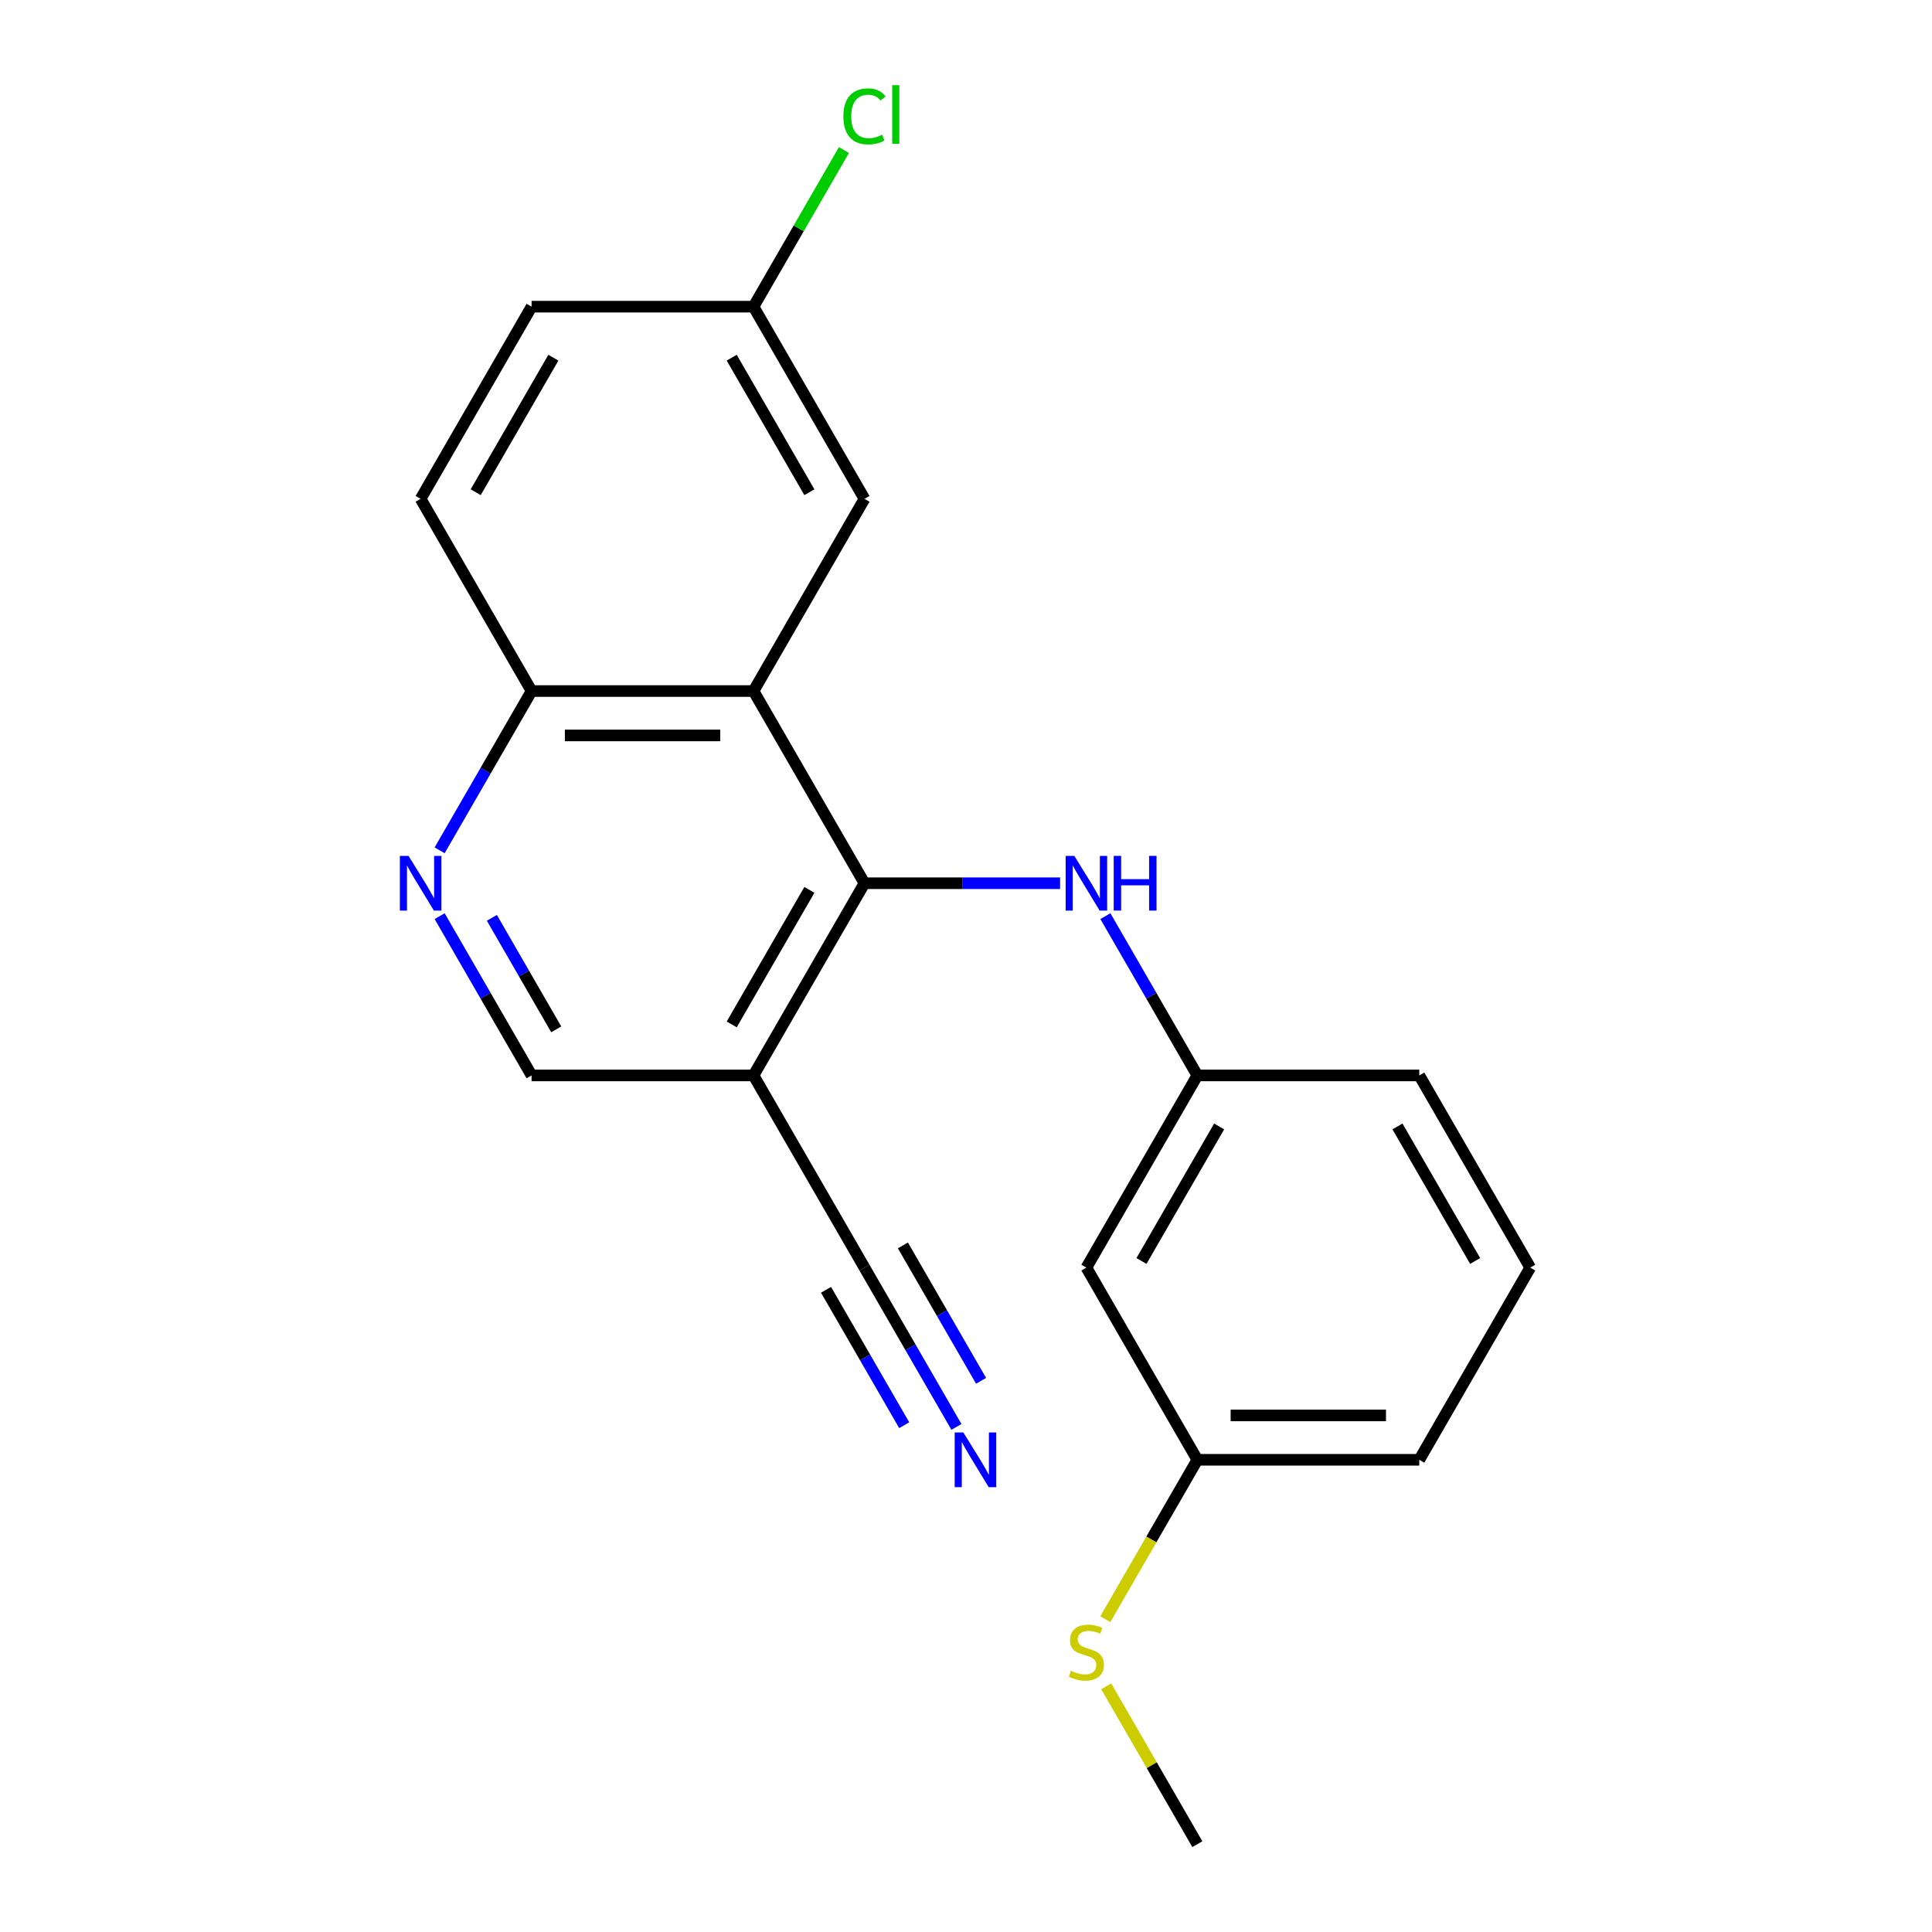 <?xml version='1.0' encoding='iso-8859-1'?>
<svg version='1.1' baseProfile='full'
              xmlns='http://www.w3.org/2000/svg'
                      xmlns:rdkit='http://www.rdkit.org/xml'
                      xmlns:xlink='http://www.w3.org/1999/xlink'
                  xml:space='preserve'
width='1000px' height='1000px' viewBox='0 0 1000 1000'>
<!-- END OF HEADER -->
<rect style='opacity:1.0;fill:#FFFFFF;stroke:none' width='1000' height='1000' x='0' y='0'> </rect>
<path class='bond-0' d='M 447.448,457.16 L 390.014,357.683' style='fill:none;fill-rule:evenodd;stroke:#000000;stroke-width:6px;stroke-linecap:butt;stroke-linejoin:miter;stroke-opacity:1' />
<path class='bond-1' d='M 447.448,457.16 L 390.014,556.637' style='fill:none;fill-rule:evenodd;stroke:#000000;stroke-width:6px;stroke-linecap:butt;stroke-linejoin:miter;stroke-opacity:1' />
<path class='bond-1' d='M 418.937,460.595 L 378.734,530.229' style='fill:none;fill-rule:evenodd;stroke:#000000;stroke-width:6px;stroke-linecap:butt;stroke-linejoin:miter;stroke-opacity:1' />
<path class='bond-3' d='M 447.448,457.16 L 498.075,457.16' style='fill:none;fill-rule:evenodd;stroke:#000000;stroke-width:6px;stroke-linecap:butt;stroke-linejoin:miter;stroke-opacity:1' />
<path class='bond-3' d='M 498.075,457.16 L 548.702,457.16' style='fill:none;fill-rule:evenodd;stroke:#0000FF;stroke-width:6px;stroke-linecap:butt;stroke-linejoin:miter;stroke-opacity:1' />
<path class='bond-6' d='M 390.014,357.683 L 275.148,357.683' style='fill:none;fill-rule:evenodd;stroke:#000000;stroke-width:6px;stroke-linecap:butt;stroke-linejoin:miter;stroke-opacity:1' />
<path class='bond-6' d='M 372.784,380.656 L 292.378,380.656' style='fill:none;fill-rule:evenodd;stroke:#000000;stroke-width:6px;stroke-linecap:butt;stroke-linejoin:miter;stroke-opacity:1' />
<path class='bond-8' d='M 390.014,357.683 L 447.448,258.206' style='fill:none;fill-rule:evenodd;stroke:#000000;stroke-width:6px;stroke-linecap:butt;stroke-linejoin:miter;stroke-opacity:1' />
<path class='bond-4' d='M 390.014,556.637 L 447.448,656.114' style='fill:none;fill-rule:evenodd;stroke:#000000;stroke-width:6px;stroke-linecap:butt;stroke-linejoin:miter;stroke-opacity:1' />
<path class='bond-7' d='M 390.014,556.637 L 275.148,556.637' style='fill:none;fill-rule:evenodd;stroke:#000000;stroke-width:6px;stroke-linecap:butt;stroke-linejoin:miter;stroke-opacity:1' />
<path class='bond-2' d='M 227.548,474.192 L 251.348,515.414' style='fill:none;fill-rule:evenodd;stroke:#0000FF;stroke-width:6px;stroke-linecap:butt;stroke-linejoin:miter;stroke-opacity:1' />
<path class='bond-2' d='M 251.348,515.414 L 275.148,556.637' style='fill:none;fill-rule:evenodd;stroke:#000000;stroke-width:6px;stroke-linecap:butt;stroke-linejoin:miter;stroke-opacity:1' />
<path class='bond-2' d='M 254.584,475.072 L 271.244,503.928' style='fill:none;fill-rule:evenodd;stroke:#0000FF;stroke-width:6px;stroke-linecap:butt;stroke-linejoin:miter;stroke-opacity:1' />
<path class='bond-2' d='M 271.244,503.928 L 287.904,532.784' style='fill:none;fill-rule:evenodd;stroke:#000000;stroke-width:6px;stroke-linecap:butt;stroke-linejoin:miter;stroke-opacity:1' />
<path class='bond-21' d='M 227.548,440.128 L 251.348,398.905' style='fill:none;fill-rule:evenodd;stroke:#0000FF;stroke-width:6px;stroke-linecap:butt;stroke-linejoin:miter;stroke-opacity:1' />
<path class='bond-21' d='M 251.348,398.905 L 275.148,357.683' style='fill:none;fill-rule:evenodd;stroke:#000000;stroke-width:6px;stroke-linecap:butt;stroke-linejoin:miter;stroke-opacity:1' />
<path class='bond-9' d='M 572.147,474.192 L 595.947,515.414' style='fill:none;fill-rule:evenodd;stroke:#0000FF;stroke-width:6px;stroke-linecap:butt;stroke-linejoin:miter;stroke-opacity:1' />
<path class='bond-9' d='M 595.947,515.414 L 619.747,556.637' style='fill:none;fill-rule:evenodd;stroke:#000000;stroke-width:6px;stroke-linecap:butt;stroke-linejoin:miter;stroke-opacity:1' />
<path class='bond-5' d='M 447.448,656.114 L 471.248,697.337' style='fill:none;fill-rule:evenodd;stroke:#000000;stroke-width:6px;stroke-linecap:butt;stroke-linejoin:miter;stroke-opacity:1' />
<path class='bond-5' d='M 471.248,697.337 L 495.047,738.56' style='fill:none;fill-rule:evenodd;stroke:#0000FF;stroke-width:6px;stroke-linecap:butt;stroke-linejoin:miter;stroke-opacity:1' />
<path class='bond-5' d='M 427.552,667.601 L 447.782,702.64' style='fill:none;fill-rule:evenodd;stroke:#000000;stroke-width:6px;stroke-linecap:butt;stroke-linejoin:miter;stroke-opacity:1' />
<path class='bond-5' d='M 447.782,702.64 L 468.012,737.679' style='fill:none;fill-rule:evenodd;stroke:#0000FF;stroke-width:6px;stroke-linecap:butt;stroke-linejoin:miter;stroke-opacity:1' />
<path class='bond-5' d='M 467.343,644.627 L 487.573,679.667' style='fill:none;fill-rule:evenodd;stroke:#000000;stroke-width:6px;stroke-linecap:butt;stroke-linejoin:miter;stroke-opacity:1' />
<path class='bond-5' d='M 487.573,679.667 L 507.803,714.706' style='fill:none;fill-rule:evenodd;stroke:#0000FF;stroke-width:6px;stroke-linecap:butt;stroke-linejoin:miter;stroke-opacity:1' />
<path class='bond-11' d='M 275.148,357.683 L 217.715,258.206' style='fill:none;fill-rule:evenodd;stroke:#000000;stroke-width:6px;stroke-linecap:butt;stroke-linejoin:miter;stroke-opacity:1' />
<path class='bond-12' d='M 447.448,258.206 L 390.014,158.729' style='fill:none;fill-rule:evenodd;stroke:#000000;stroke-width:6px;stroke-linecap:butt;stroke-linejoin:miter;stroke-opacity:1' />
<path class='bond-12' d='M 418.937,254.771 L 378.734,185.137' style='fill:none;fill-rule:evenodd;stroke:#000000;stroke-width:6px;stroke-linecap:butt;stroke-linejoin:miter;stroke-opacity:1' />
<path class='bond-10' d='M 619.747,556.637 L 562.314,656.114' style='fill:none;fill-rule:evenodd;stroke:#000000;stroke-width:6px;stroke-linecap:butt;stroke-linejoin:miter;stroke-opacity:1' />
<path class='bond-10' d='M 631.027,583.045 L 590.824,652.679' style='fill:none;fill-rule:evenodd;stroke:#000000;stroke-width:6px;stroke-linecap:butt;stroke-linejoin:miter;stroke-opacity:1' />
<path class='bond-18' d='M 619.747,556.637 L 734.613,556.637' style='fill:none;fill-rule:evenodd;stroke:#000000;stroke-width:6px;stroke-linecap:butt;stroke-linejoin:miter;stroke-opacity:1' />
<path class='bond-13' d='M 562.314,656.114 L 619.747,755.591' style='fill:none;fill-rule:evenodd;stroke:#000000;stroke-width:6px;stroke-linecap:butt;stroke-linejoin:miter;stroke-opacity:1' />
<path class='bond-22' d='M 217.715,258.206 L 275.148,158.729' style='fill:none;fill-rule:evenodd;stroke:#000000;stroke-width:6px;stroke-linecap:butt;stroke-linejoin:miter;stroke-opacity:1' />
<path class='bond-22' d='M 246.225,254.771 L 286.429,185.137' style='fill:none;fill-rule:evenodd;stroke:#000000;stroke-width:6px;stroke-linecap:butt;stroke-linejoin:miter;stroke-opacity:1' />
<path class='bond-15' d='M 390.014,158.729 L 275.148,158.729' style='fill:none;fill-rule:evenodd;stroke:#000000;stroke-width:6px;stroke-linecap:butt;stroke-linejoin:miter;stroke-opacity:1' />
<path class='bond-16' d='M 390.014,158.729 L 413.416,118.196' style='fill:none;fill-rule:evenodd;stroke:#000000;stroke-width:6px;stroke-linecap:butt;stroke-linejoin:miter;stroke-opacity:1' />
<path class='bond-16' d='M 413.416,118.196 L 436.818,77.663' style='fill:none;fill-rule:evenodd;stroke:#00CC00;stroke-width:6px;stroke-linecap:butt;stroke-linejoin:miter;stroke-opacity:1' />
<path class='bond-14' d='M 619.747,755.591 L 595.935,796.834' style='fill:none;fill-rule:evenodd;stroke:#000000;stroke-width:6px;stroke-linecap:butt;stroke-linejoin:miter;stroke-opacity:1' />
<path class='bond-14' d='M 595.935,796.834 L 572.124,838.077' style='fill:none;fill-rule:evenodd;stroke:#CCCC00;stroke-width:6px;stroke-linecap:butt;stroke-linejoin:miter;stroke-opacity:1' />
<path class='bond-23' d='M 619.747,755.591 L 734.613,755.591' style='fill:none;fill-rule:evenodd;stroke:#000000;stroke-width:6px;stroke-linecap:butt;stroke-linejoin:miter;stroke-opacity:1' />
<path class='bond-23' d='M 636.977,732.618 L 717.383,732.618' style='fill:none;fill-rule:evenodd;stroke:#000000;stroke-width:6px;stroke-linecap:butt;stroke-linejoin:miter;stroke-opacity:1' />
<path class='bond-20' d='M 572.563,872.82 L 596.155,913.683' style='fill:none;fill-rule:evenodd;stroke:#CCCC00;stroke-width:6px;stroke-linecap:butt;stroke-linejoin:miter;stroke-opacity:1' />
<path class='bond-20' d='M 596.155,913.683 L 619.747,954.545' style='fill:none;fill-rule:evenodd;stroke:#000000;stroke-width:6px;stroke-linecap:butt;stroke-linejoin:miter;stroke-opacity:1' />
<path class='bond-17' d='M 792.046,656.114 L 734.613,556.637' style='fill:none;fill-rule:evenodd;stroke:#000000;stroke-width:6px;stroke-linecap:butt;stroke-linejoin:miter;stroke-opacity:1' />
<path class='bond-17' d='M 763.536,652.679 L 723.333,583.045' style='fill:none;fill-rule:evenodd;stroke:#000000;stroke-width:6px;stroke-linecap:butt;stroke-linejoin:miter;stroke-opacity:1' />
<path class='bond-19' d='M 792.046,656.114 L 734.613,755.591' style='fill:none;fill-rule:evenodd;stroke:#000000;stroke-width:6px;stroke-linecap:butt;stroke-linejoin:miter;stroke-opacity:1' />
<path  class='atom-3' d='M 211.455 443
L 220.735 458
Q 221.655 459.48, 223.135 462.16
Q 224.615 464.84, 224.695 465
L 224.695 443
L 228.455 443
L 228.455 471.32
L 224.575 471.32
L 214.615 454.92
Q 213.455 453, 212.215 450.8
Q 211.015 448.6, 210.655 447.92
L 210.655 471.32
L 206.975 471.32
L 206.975 443
L 211.455 443
' fill='#0000FF'/>
<path  class='atom-4' d='M 556.054 443
L 565.334 458
Q 566.254 459.48, 567.734 462.16
Q 569.214 464.84, 569.294 465
L 569.294 443
L 573.054 443
L 573.054 471.32
L 569.174 471.32
L 559.214 454.92
Q 558.054 453, 556.814 450.8
Q 555.614 448.6, 555.254 447.92
L 555.254 471.32
L 551.574 471.32
L 551.574 443
L 556.054 443
' fill='#0000FF'/>
<path  class='atom-4' d='M 576.454 443
L 580.294 443
L 580.294 455.04
L 594.774 455.04
L 594.774 443
L 598.614 443
L 598.614 471.32
L 594.774 471.32
L 594.774 458.24
L 580.294 458.24
L 580.294 471.32
L 576.454 471.32
L 576.454 443
' fill='#0000FF'/>
<path  class='atom-6' d='M 498.621 741.431
L 507.901 756.431
Q 508.821 757.911, 510.301 760.591
Q 511.781 763.271, 511.861 763.431
L 511.861 741.431
L 515.621 741.431
L 515.621 769.751
L 511.741 769.751
L 501.781 753.351
Q 500.621 751.431, 499.381 749.231
Q 498.181 747.031, 497.821 746.351
L 497.821 769.751
L 494.141 769.751
L 494.141 741.431
L 498.621 741.431
' fill='#0000FF'/>
<path  class='atom-15' d='M 554.314 864.788
Q 554.634 864.908, 555.954 865.468
Q 557.274 866.028, 558.714 866.388
Q 560.194 866.708, 561.634 866.708
Q 564.314 866.708, 565.874 865.428
Q 567.434 864.108, 567.434 861.828
Q 567.434 860.268, 566.634 859.308
Q 565.874 858.348, 564.674 857.828
Q 563.474 857.308, 561.474 856.708
Q 558.954 855.948, 557.434 855.228
Q 555.954 854.508, 554.874 852.988
Q 553.834 851.468, 553.834 848.908
Q 553.834 845.348, 556.234 843.148
Q 558.674 840.948, 563.474 840.948
Q 566.754 840.948, 570.474 842.508
L 569.554 845.588
Q 566.154 844.188, 563.594 844.188
Q 560.834 844.188, 559.314 845.348
Q 557.794 846.468, 557.834 848.428
Q 557.834 849.948, 558.594 850.868
Q 559.394 851.788, 560.514 852.308
Q 561.674 852.828, 563.594 853.428
Q 566.154 854.228, 567.674 855.028
Q 569.194 855.828, 570.274 857.468
Q 571.394 859.068, 571.394 861.828
Q 571.394 865.748, 568.754 867.868
Q 566.154 869.948, 561.794 869.948
Q 559.274 869.948, 557.354 869.388
Q 555.474 868.868, 553.234 867.948
L 554.314 864.788
' fill='#CCCC00'/>
<path  class='atom-17' d='M 436.528 60.231
Q 436.528 53.191, 439.808 49.511
Q 443.128 45.791, 449.408 45.791
Q 455.248 45.791, 458.368 49.911
L 455.728 52.071
Q 453.448 49.071, 449.408 49.071
Q 445.128 49.071, 442.848 51.951
Q 440.608 54.791, 440.608 60.231
Q 440.608 65.831, 442.928 68.711
Q 445.288 71.591, 449.848 71.591
Q 452.968 71.591, 456.608 69.711
L 457.728 72.711
Q 456.248 73.671, 454.008 74.231
Q 451.768 74.791, 449.288 74.791
Q 443.128 74.791, 439.808 71.031
Q 436.528 67.271, 436.528 60.231
' fill='#00CC00'/>
<path  class='atom-17' d='M 461.808 44.071
L 465.488 44.071
L 465.488 74.431
L 461.808 74.431
L 461.808 44.071
' fill='#00CC00'/>
</svg>
